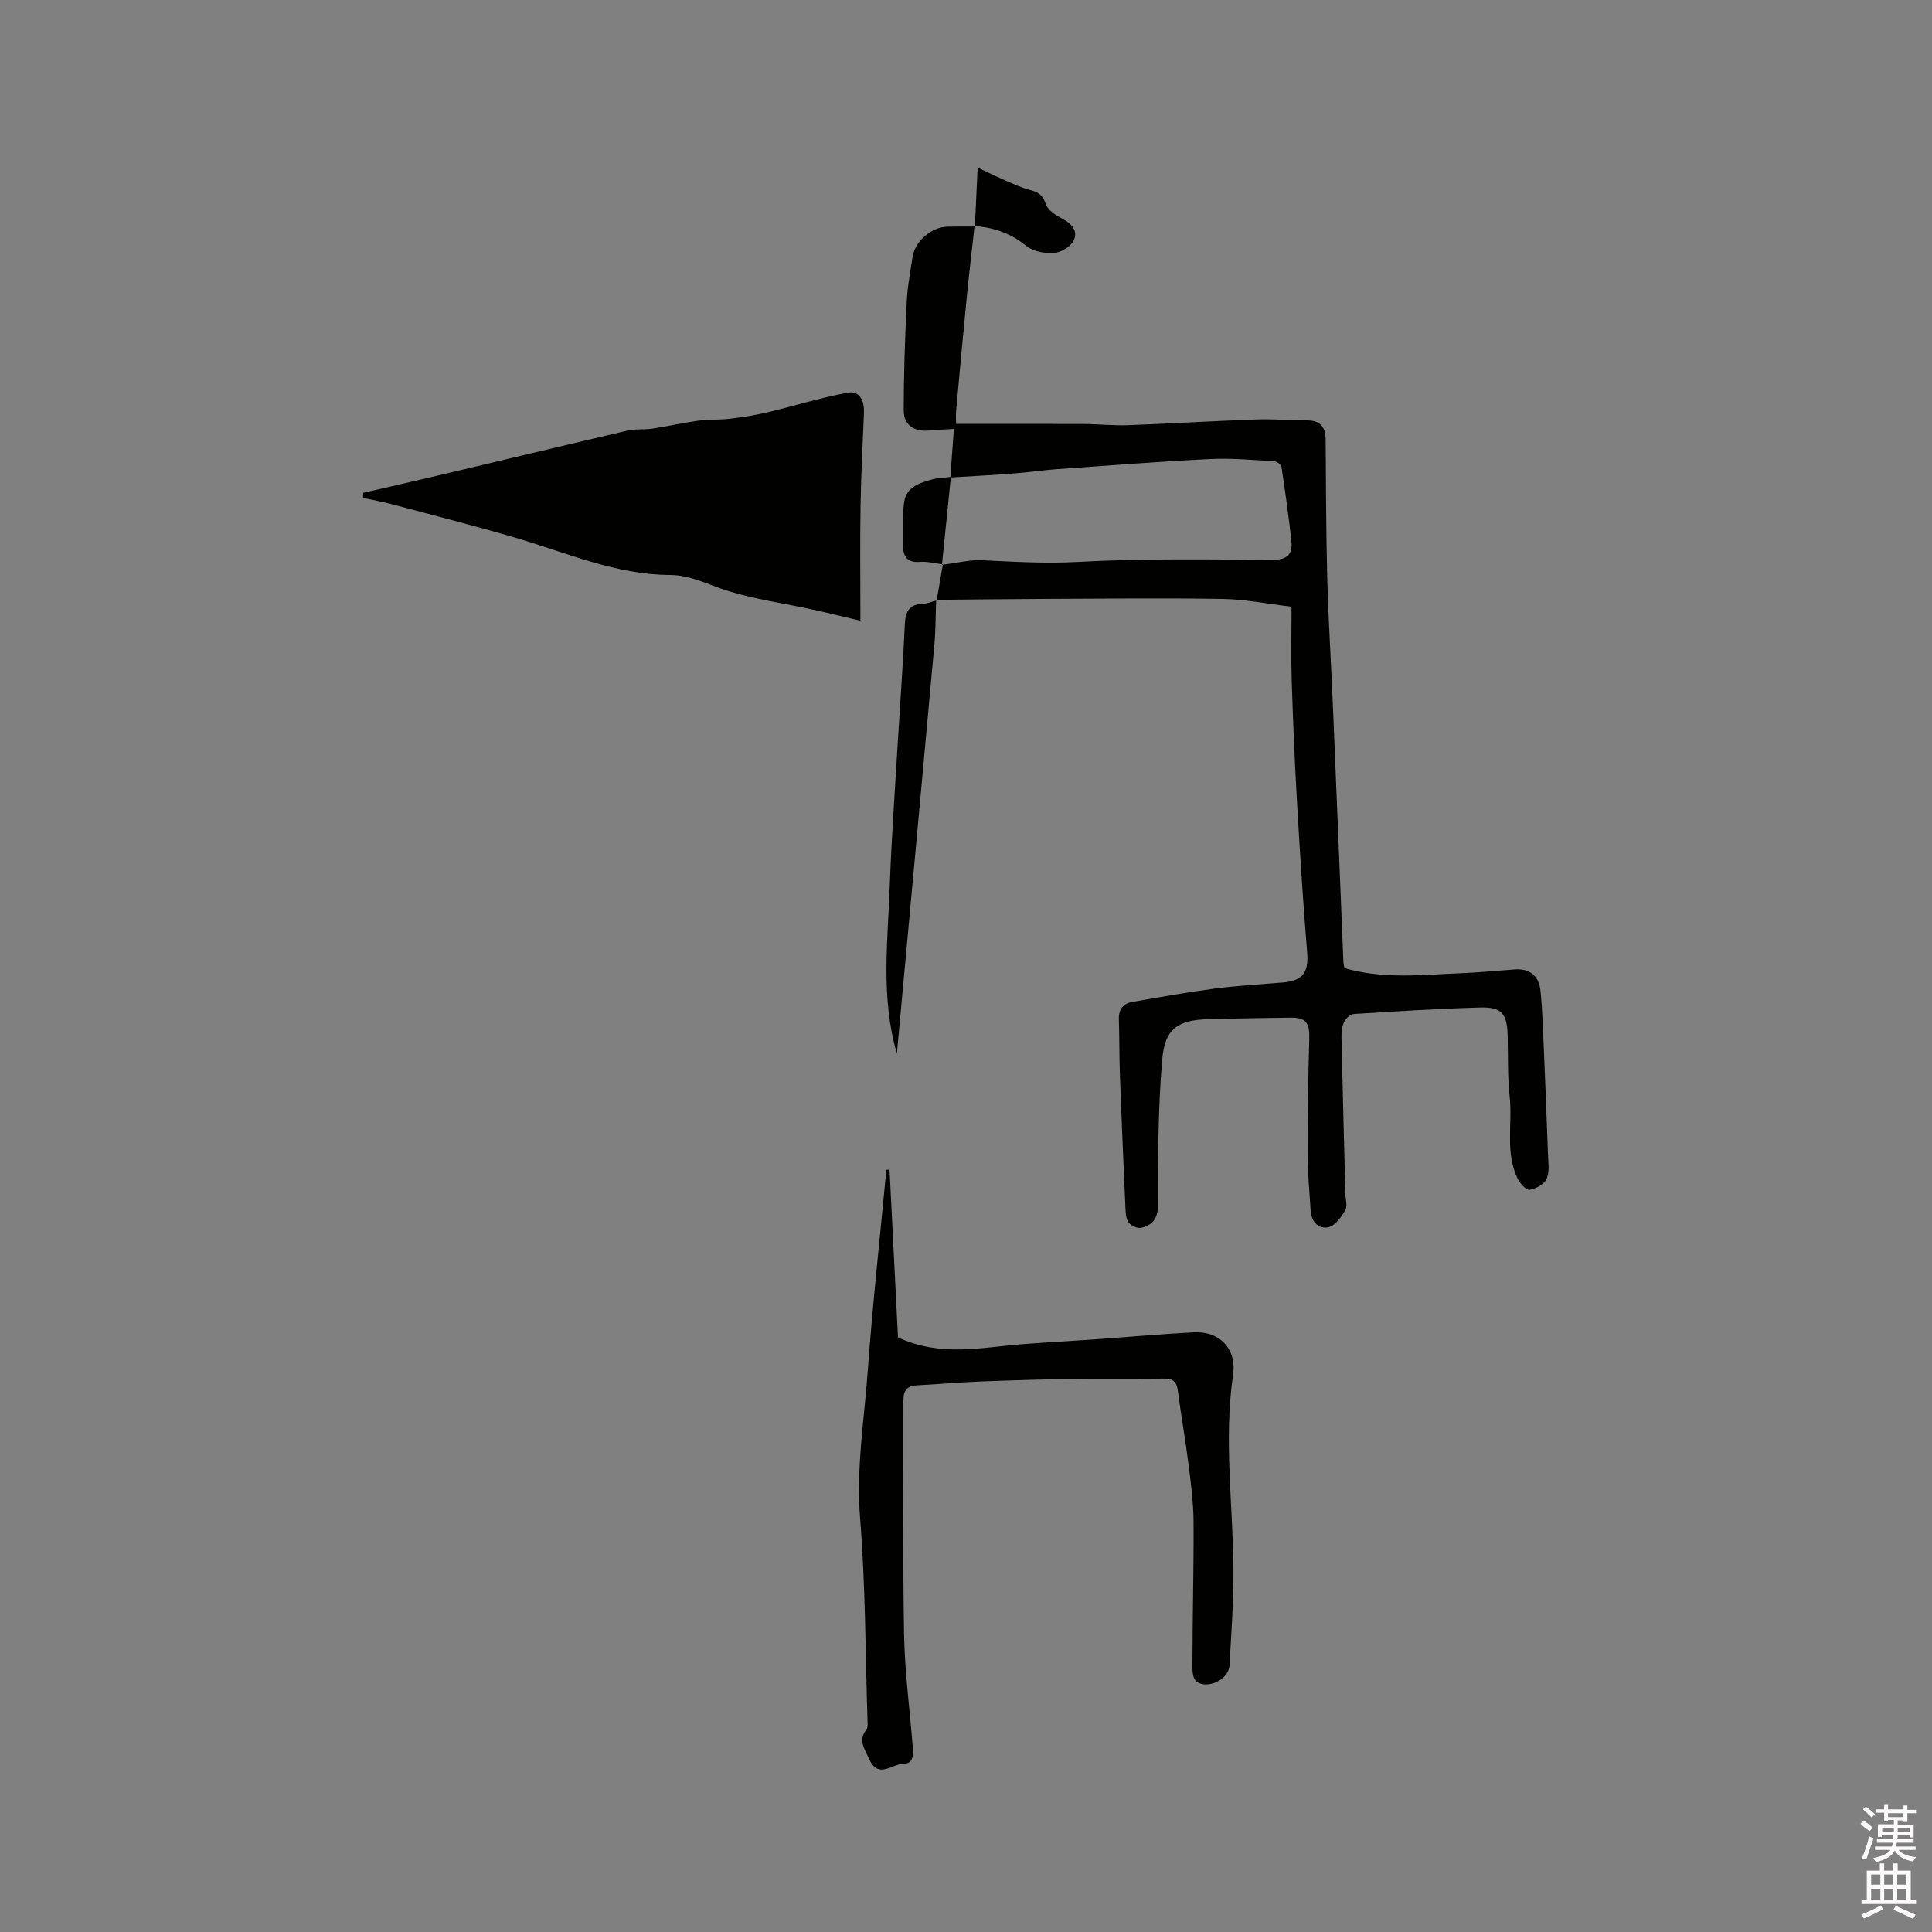 <svg enable-background="new 0 0 400 400" viewBox="0 0 400 400" xmlns="http://www.w3.org/2000/svg"><rect x="0" y="0" width="400" height="400" fill="#808080" stroke="none"/><path d="m385.2 377.6.6-.7c.6.4 1.3.9 1.9 1.5l-.6.7c-.8-.5-1.4-1-1.9-1.5zm.3 7.1c.6-1.4 1.1-2.9 1.5-4.5.3.1.6.3.9.4-.5 1.4-1 2.9-1.5 4.4zm.2-10.1.6-.6c.7.5 1.3 1.1 1.9 1.6l-.7.7c-.6-.6-1.2-1.2-1.8-1.7zm8.4-.8h.8v.9h1.8v.7h-1.8v1.8h-.8v-.3h-1.2v.9h3.3v2.6h-.8v-.4h-2.5c0 .3 0 .6-.1.8h3.4v.7h-3.5c0 .3-.1.6-.1.8h4v.7h-3.5c.7.9 1.9 1.3 3.6 1.5-.2.2-.4.5-.6.9-1.9-.3-3.2-1.1-3.8-2.3-.5 1.1-1.8 2-3.9 2.4-.2-.3-.4-.5-.6-.8 1.9-.4 3.1-.9 3.6-1.7h-3.2v-.7h3.5c.1-.2.1-.5.2-.8h-3.3v-.7h3.4c0-.2 0-.5 0-.8h-2.4v.3h-.8v-2.6h3.3v-.9h-1.2v.3h-.8v-1.8h-1.8v-.7h1.8v-.9h.8v.9h3.2zm-4.4 5.5h2.4c0-.3 0-.6 0-.9h-2.4zm1.2-3.1h3.2v-.8h-3.2zm4.4 2.2h-2.4v.9h2.5v-.9z" fill="#fcfafa"/><path d="m389.2 385.8h.9v1.5h1.9v-1.5h.9v1.5h2.7v6h1.1v.9h-11.3v-.9h1.1v-6h2.7zm.2 8.7.5.8c-1.2.6-2.5 1.3-4 1.9-.2-.3-.3-.6-.6-.8 1.6-.6 3-1.3 4.1-1.9zm-2-4.3h1.9v-2.1h-1.9zm0 3.1h1.9v-2.2h-1.9zm2.7-3.1h1.9v-2.1h-1.9zm0 3.1h1.9v-2.2h-1.9zm2.4 1.3c1.4.6 2.7 1.2 4.1 1.8l-.5.9c-1.5-.7-2.8-1.4-4.1-1.9zm2.2-6.5h-1.9v2.1h1.9zm-1.9 5.2h1.9v-2.2h-1.9z" fill="#fcfafa"/><g fill="#010100"><path d="m196.76 98.86c.23-3.24.47-6.47.73-10.05-1.99.12-3.65.2-5.3.34-2.94.24-5.09-1.18-5.09-4.16 0-7.46.27-14.92.62-22.38.15-3.15.74-6.29 1.22-9.42.5-3.25 3.89-6.18 7.19-6.26 1.91-.05 3.81-.02 5.72-.03l-.08-.09c-.52 4.73-1.09 9.45-1.56 14.18-.79 8.02-1.53 16.04-2.25 24.06-.1 1.12-.01 2.26-.01 2.72 8.89 0 17.53-.03 26.18.01 3.15.01 6.31.37 9.46.25 8.78-.32 17.55-.87 26.32-1.18 3.59-.13 7.19.17 10.78.19 2.7.02 3.75 1.43 3.77 3.99.08 9.64.08 19.29.34 28.93.25 8.99.83 17.98 1.2 26.97.73 17.36 1.41 34.72 2.13 52.09.02.51.16 1.02.22 1.41 8.07 2.35 16.12 1.38 24.13 1.06 3.7-.15 7.39-.5 11.08-.78 3.27-.25 5.08 1.4 5.39 4.48.39 3.87.5 7.77.67 11.65.32 7.3.6 14.59.86 21.89.06 1.78.38 3.75-.25 5.29-.46 1.12-2.22 2.1-3.54 2.32-.71.12-2.02-1.36-2.51-2.38-2.59-5.39-1.02-11.24-1.62-16.87-.45-4.2-.32-8.45-.42-12.69-.11-4.48-1.2-5.93-5.62-5.81-8.76.23-17.52.8-26.27 1.35-.71.05-1.63.94-1.98 1.66-.44.91-.55 2.06-.53 3.1.24 10.8.53 21.6.8 32.41.03 1.16.48 2.57-.01 3.44-.82 1.42-2.08 3.21-3.46 3.52-1.98.45-3.56-1.02-3.71-3.34-.25-4.02-.64-8.04-.64-12.06-.01-7.93.14-15.86.35-23.79.08-3.14-.72-4.22-3.89-4.19-5.61.06-11.23.17-16.84.31-6.44.16-9.17 1.9-9.72 8.38-.84 9.88-.89 19.85-.85 29.78.01 2.95-.96 4.44-3.47 5.04-.78.19-2.12-.41-2.62-1.09-.57-.75-.62-1.99-.67-3.03-.41-9.1-.8-18.21-1.14-27.32-.14-3.92-.11-7.85-.22-11.78-.06-2.05.93-3.24 2.85-3.56 5.62-.97 11.24-1.99 16.9-2.73 4.72-.62 9.48-.88 14.23-1.28 4.18-.35 5.34-2.15 5-6.27-.87-10.53-1.53-21.09-2.13-31.64-.47-8.24-.81-16.49-1.07-24.74-.15-4.86-.03-9.72-.03-15.15-5.06-.6-9.62-1.53-14.19-1.61-12.27-.2-24.55-.06-36.82-.01-7.51.03-15.02.13-22.54.2l.08.08c.41-2.34.81-4.69 1.29-7.44-1.83-.21-3.28-.62-4.68-.5-3 .26-3.64-1.44-3.6-3.85.04-2.86-.14-5.75.26-8.56.42-3.02 3.12-3.91 5.64-4.62 1.3-.37 2.69-.39 4.03-.56-.6 5.87-1.19 11.73-1.85 18.2 3.15-.39 5.73-1.07 8.27-.95 6.63.31 13.18.72 19.88.35 13.41-.75 26.89-.5 40.34-.44 3.04.02 4.15-1.19 3.86-3.86-.56-5.15-1.28-10.28-2.06-15.4-.07-.47-1-1.12-1.56-1.15-4.4-.24-8.83-.67-13.22-.45-10.59.53-21.17 1.35-31.75 2.1-2.83.2-5.64.64-8.46.85-4.54.37-9.05.6-13.56.87z"/><path d="m178.14 128.52c-3.65-.86-6.79-1.64-9.94-2.33-5.91-1.29-11.97-2.11-17.71-3.92-3.9-1.23-7.5-3.21-11.77-3.23-11.26-.05-21.45-4.62-32.01-7.71-8.43-2.47-16.94-4.64-25.43-6.9-2.02-.54-4.08-.9-6.12-1.34.01-.35.03-.71.04-1.06 5.02-1.16 10.05-2.29 15.07-3.48 13.25-3.14 26.48-6.33 39.74-9.42 1.59-.37 3.32-.13 4.95-.37 3.22-.49 6.4-1.22 9.62-1.66 2.14-.29 4.34-.14 6.49-.4 2.61-.31 5.22-.72 7.77-1.32 5.56-1.31 11.04-3.05 16.66-4.07 2.62-.48 3.47 1.81 3.37 4.27-.27 6.35-.6 12.69-.7 19.05-.13 7.72-.03 15.45-.03 23.89z"/><path d="m184.17 242.17c.59 11.79 1.19 23.59 1.75 34.73 8.83 4.09 17.23 2.07 25.59 1.41 4.91-.39 9.84-.64 14.76-.98 6.95-.49 13.9-1.11 20.85-1.49 5.4-.29 8.95 3.43 8.17 8.8-1.97 13.55.02 27.05.08 40.57.03 6.53-.45 13.07-.82 19.59-.12 2.21-2.66 4.01-5.01 3.94-2.67-.08-2.66-2.19-2.66-3.85.01-9.93.28-19.86.23-29.78-.02-3.95-.53-7.91-1.03-11.84-.64-5.13-1.56-10.22-2.22-15.35-.24-1.84-.99-2.52-2.86-2.49-5.92.08-11.84-.05-17.75.04-6.73.1-13.47.29-20.2.55-4.41.17-8.82.58-13.23.8-2.01.1-2.78 1.09-2.78 3.03.04 16.21-.15 32.42.14 48.63.14 7.71 1.18 15.4 1.79 23.1.13 1.62.24 3.57-1.98 3.6-2.34.03-5.19 3.24-7.07-1.05-.9-2.05-2.31-3.79-.54-6.05.33-.42.25-1.23.23-1.85-.45-13.97-.41-27.98-1.54-41.9-.83-10.29.85-20.28 1.58-30.38 1.01-13.94 2.55-27.84 3.86-41.76.21-.01.43-.01.66-.02z"/><path d="m193.82 124.2c-.12 3.14-.09 6.3-.38 9.43-2.55 28.16-5.16 56.32-7.75 84.5-3.37-11.52-1.89-23.22-1.47-34.85.37-10.16 1.11-20.3 1.71-30.45.47-7.89 1.06-15.77 1.41-23.66.12-2.68 1.02-4.09 3.8-4.17.93-.03 1.84-.46 2.76-.71 0 0-.08-.09-.08-.09z"/><path d="m201.84 46.9c.18-3.88.36-7.77.57-12.19 2.24 1.04 4.08 1.94 5.96 2.75 1.63.7 3.27 1.47 4.99 1.9 1.67.42 2.55 1.05 3.15 2.88.44 1.32 2.2 2.4 3.61 3.15 2.01 1.08 3.14 2.68 2.08 4.56-.69 1.23-2.62 2.35-4.05 2.43-1.89.11-4.28-.32-5.67-1.47-3.2-2.62-6.74-3.81-10.71-4.12-.01.02.07.11.07.11z"/></g></svg>